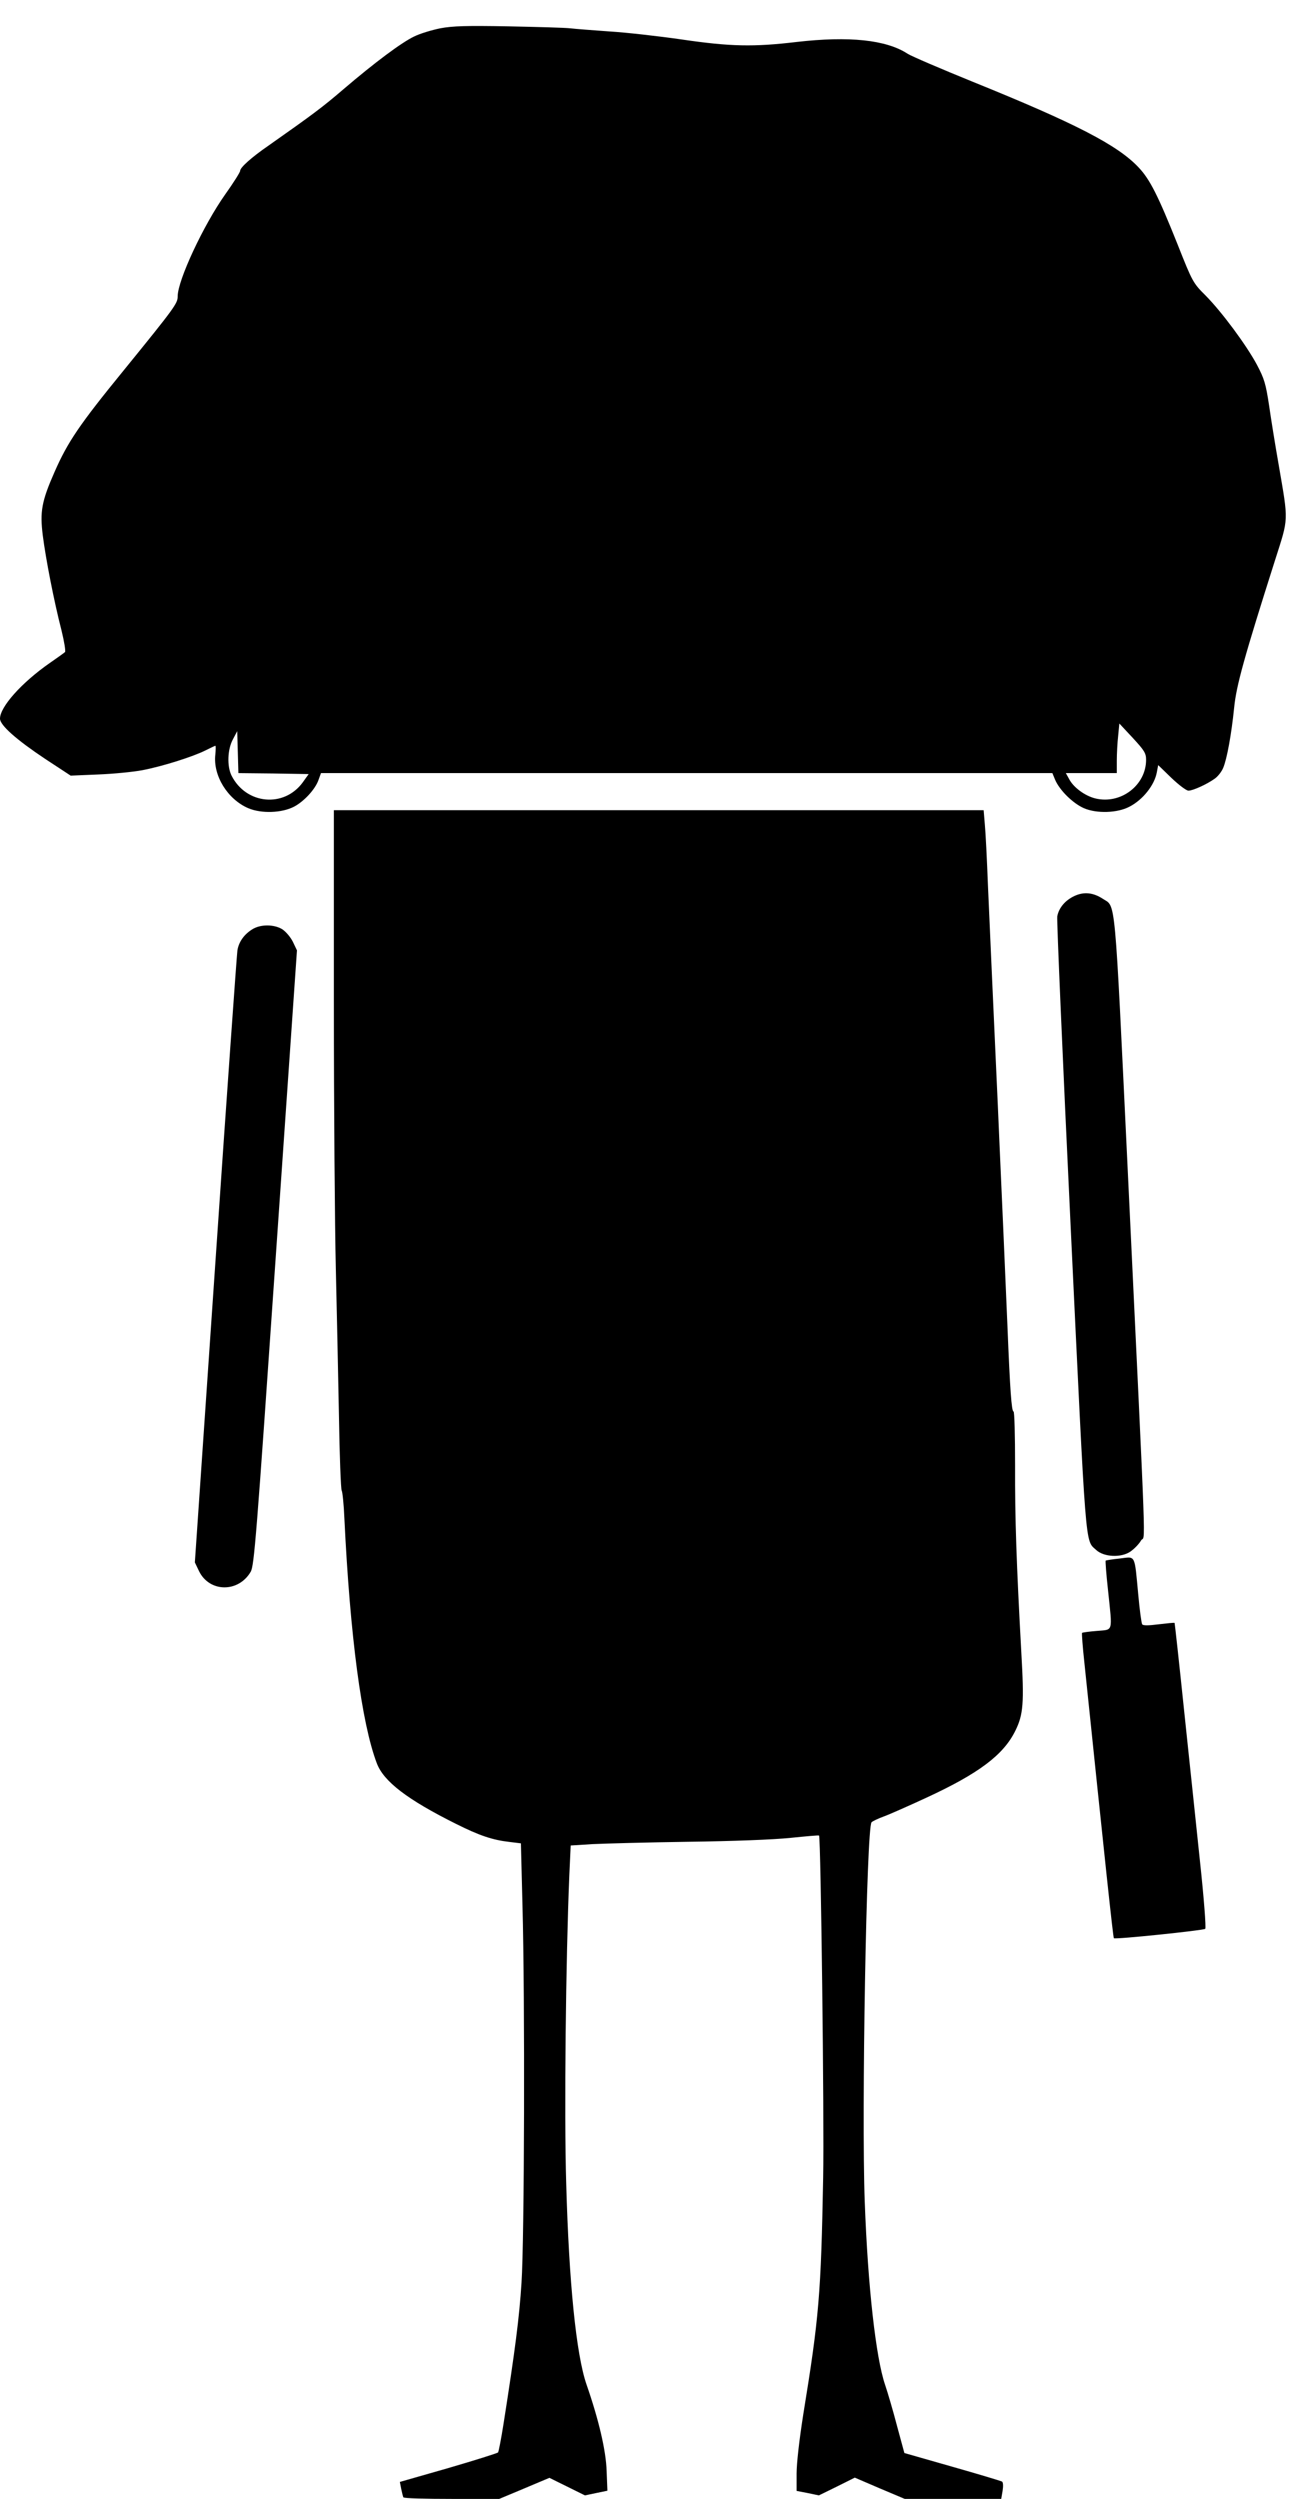  <svg version="1.0" xmlns="http://www.w3.org/2000/svg"
 width="673pt" height="1280pt" viewBox="0 0 673 1280"
 preserveAspectRatio="xMidYMid meet"><g transform="translate(0,1280) scale(0.1,-0.1)"
fill="#000000" stroke="none">
<path d="M2255 12655 c-44 -9 -104 -27 -134 -42 -65 -31 -204 -135 -363 -271
-106 -91 -157 -129 -383 -288 -87 -60 -145 -112 -145 -129 0 -7 -34 -61 -76
-120 -112 -158 -244 -441 -244 -523 0 -36 -13 -55 -278 -381 -226 -277 -285
-365 -352 -517 -67 -152 -76 -204 -61 -326 15 -118 57 -336 96 -487 14 -57 22
-107 18 -111 -4 -4 -39 -29 -78 -56 -145 -101 -255 -225 -255 -285 0 -34 84
-108 231 -206 l131 -86 142 6 c77 3 179 13 226 22 104 20 258 69 322 101 26
13 49 24 51 24 3 0 2 -20 0 -44 -13 -108 62 -230 169 -276 66 -28 171 -25 234
8 50 26 108 88 125 136 l13 36 1873 0 1873 0 14 -34 c23 -54 91 -121 148 -146
65 -28 171 -25 233 8 68 35 128 110 140 176 l7 37 68 -66 c38 -36 76 -65 87
-65 23 0 95 33 134 61 16 11 36 36 44 56 19 45 42 170 56 308 11 113 52 260
209 754 71 223 70 193 19 491 -17 96 -39 233 -49 303 -17 112 -25 138 -62 208
-54 101 -180 271 -263 355 -64 64 -67 68 -144 263 -100 250 -141 331 -198 392
-107 115 -324 227 -853 441 -162 66 -312 130 -332 143 -109 71 -299 91 -568
60 -220 -26 -338 -24 -590 13 -118 17 -285 36 -370 41 -85 6 -175 13 -200 16
-25 3 -166 7 -315 10 -215 4 -286 2 -350 -10z m3615 -3747 c0 -130 -129 -229
-259 -198 -54 13 -114 57 -136 101 l-16 29 131 0 130 0 0 64 c0 34 3 92 7 127
l6 63 69 -74 c59 -64 68 -78 68 -112z m-4469 -70 l180 -3 -30 -42 c-96 -132
-290 -114 -365 34 -24 48 -21 135 7 186 l22 42 3 -107 3 -108 180 -2z"/>
<path d="M1710 7668 c0 -541 5 -1154 10 -1363 5 -209 12 -549 16 -755 3 -206
10 -379 14 -385 4 -5 11 -71 14 -145 29 -600 88 -1047 166 -1252 35 -93 156
-186 407 -311 118 -59 185 -82 274 -92 l57 -7 8 -317 c13 -478 10 -1711 -5
-1935 -11 -174 -33 -346 -92 -721 -12 -77 -25 -143 -28 -147 -4 -4 -118 -40
-255 -80 l-248 -71 7 -36 c4 -20 9 -39 11 -43 3 -5 115 -8 248 -8 l243 0 129
54 128 54 91 -45 91 -45 57 12 58 12 -4 101 c-3 103 -40 262 -103 443 -53 154
-90 523 -104 1029 -11 361 -2 1153 16 1581 l7 151 111 7 c61 3 282 9 491 12
232 3 436 11 524 20 79 8 144 14 146 12 9 -10 27 -1452 21 -1753 -11 -595 -21
-716 -102 -1213 -20 -128 -34 -249 -34 -302 l0 -89 57 -11 57 -12 92 45 92 46
128 -55 128 -54 247 0 247 0 7 41 c4 25 3 44 -3 48 -6 3 -121 38 -255 76
l-245 70 -38 140 c-20 77 -48 172 -61 210 -47 139 -88 501 -104 937 -17 453 9
1920 35 1944 6 6 34 19 61 29 28 10 125 53 216 95 273 126 399 221 460 346 40
82 45 140 30 399 -25 454 -33 691 -32 958 0 152 -3 277 -8 277 -10 0 -18 111
-31 435 -16 373 -29 680 -40 917 -5 119 -14 322 -20 450 -6 128 -15 328 -20
443 -5 116 -14 318 -20 450 -5 132 -12 273 -16 313 l-6 72 -1664 0 -1664 0 0
-982z"/>
<path d="M5504 8211 c-48 -22 -81 -61 -89 -105 -3 -17 28 -736 69 -1597 80
-1678 73 -1595 130 -1648 39 -37 128 -41 175 -9 19 13 44 38 55 57 23 39 31
-185 -68 1897 -69 1441 -60 1345 -129 1391 -48 31 -95 36 -143 14z"/>
<path d="M1294 8041 c-43 -26 -71 -65 -78 -109 -3 -20 -54 -734 -112 -1586
l-106 -1549 21 -44 c53 -110 202 -112 265 -4 18 31 29 172 128 1608 l109 1575
-21 44 c-12 24 -36 52 -54 64 -42 26 -111 26 -152 1z"/>
<path d="M5736 4817 c-38 -4 -71 -9 -73 -11 -2 -2 3 -70 12 -151 23 -221 28
-201 -57 -209 -39 -3 -74 -8 -76 -10 -2 -3 3 -71 12 -153 106 -1021 147 -1408
151 -1411 6 -7 459 40 468 48 5 4 -7 160 -27 346 -20 187 -56 537 -82 779 -25
242 -47 441 -48 442 -2 2 -38 -2 -81 -7 -54 -7 -81 -7 -85 0 -4 6 -13 74 -20
151 -20 211 -12 196 -94 186z"/>
</g>
</svg>
